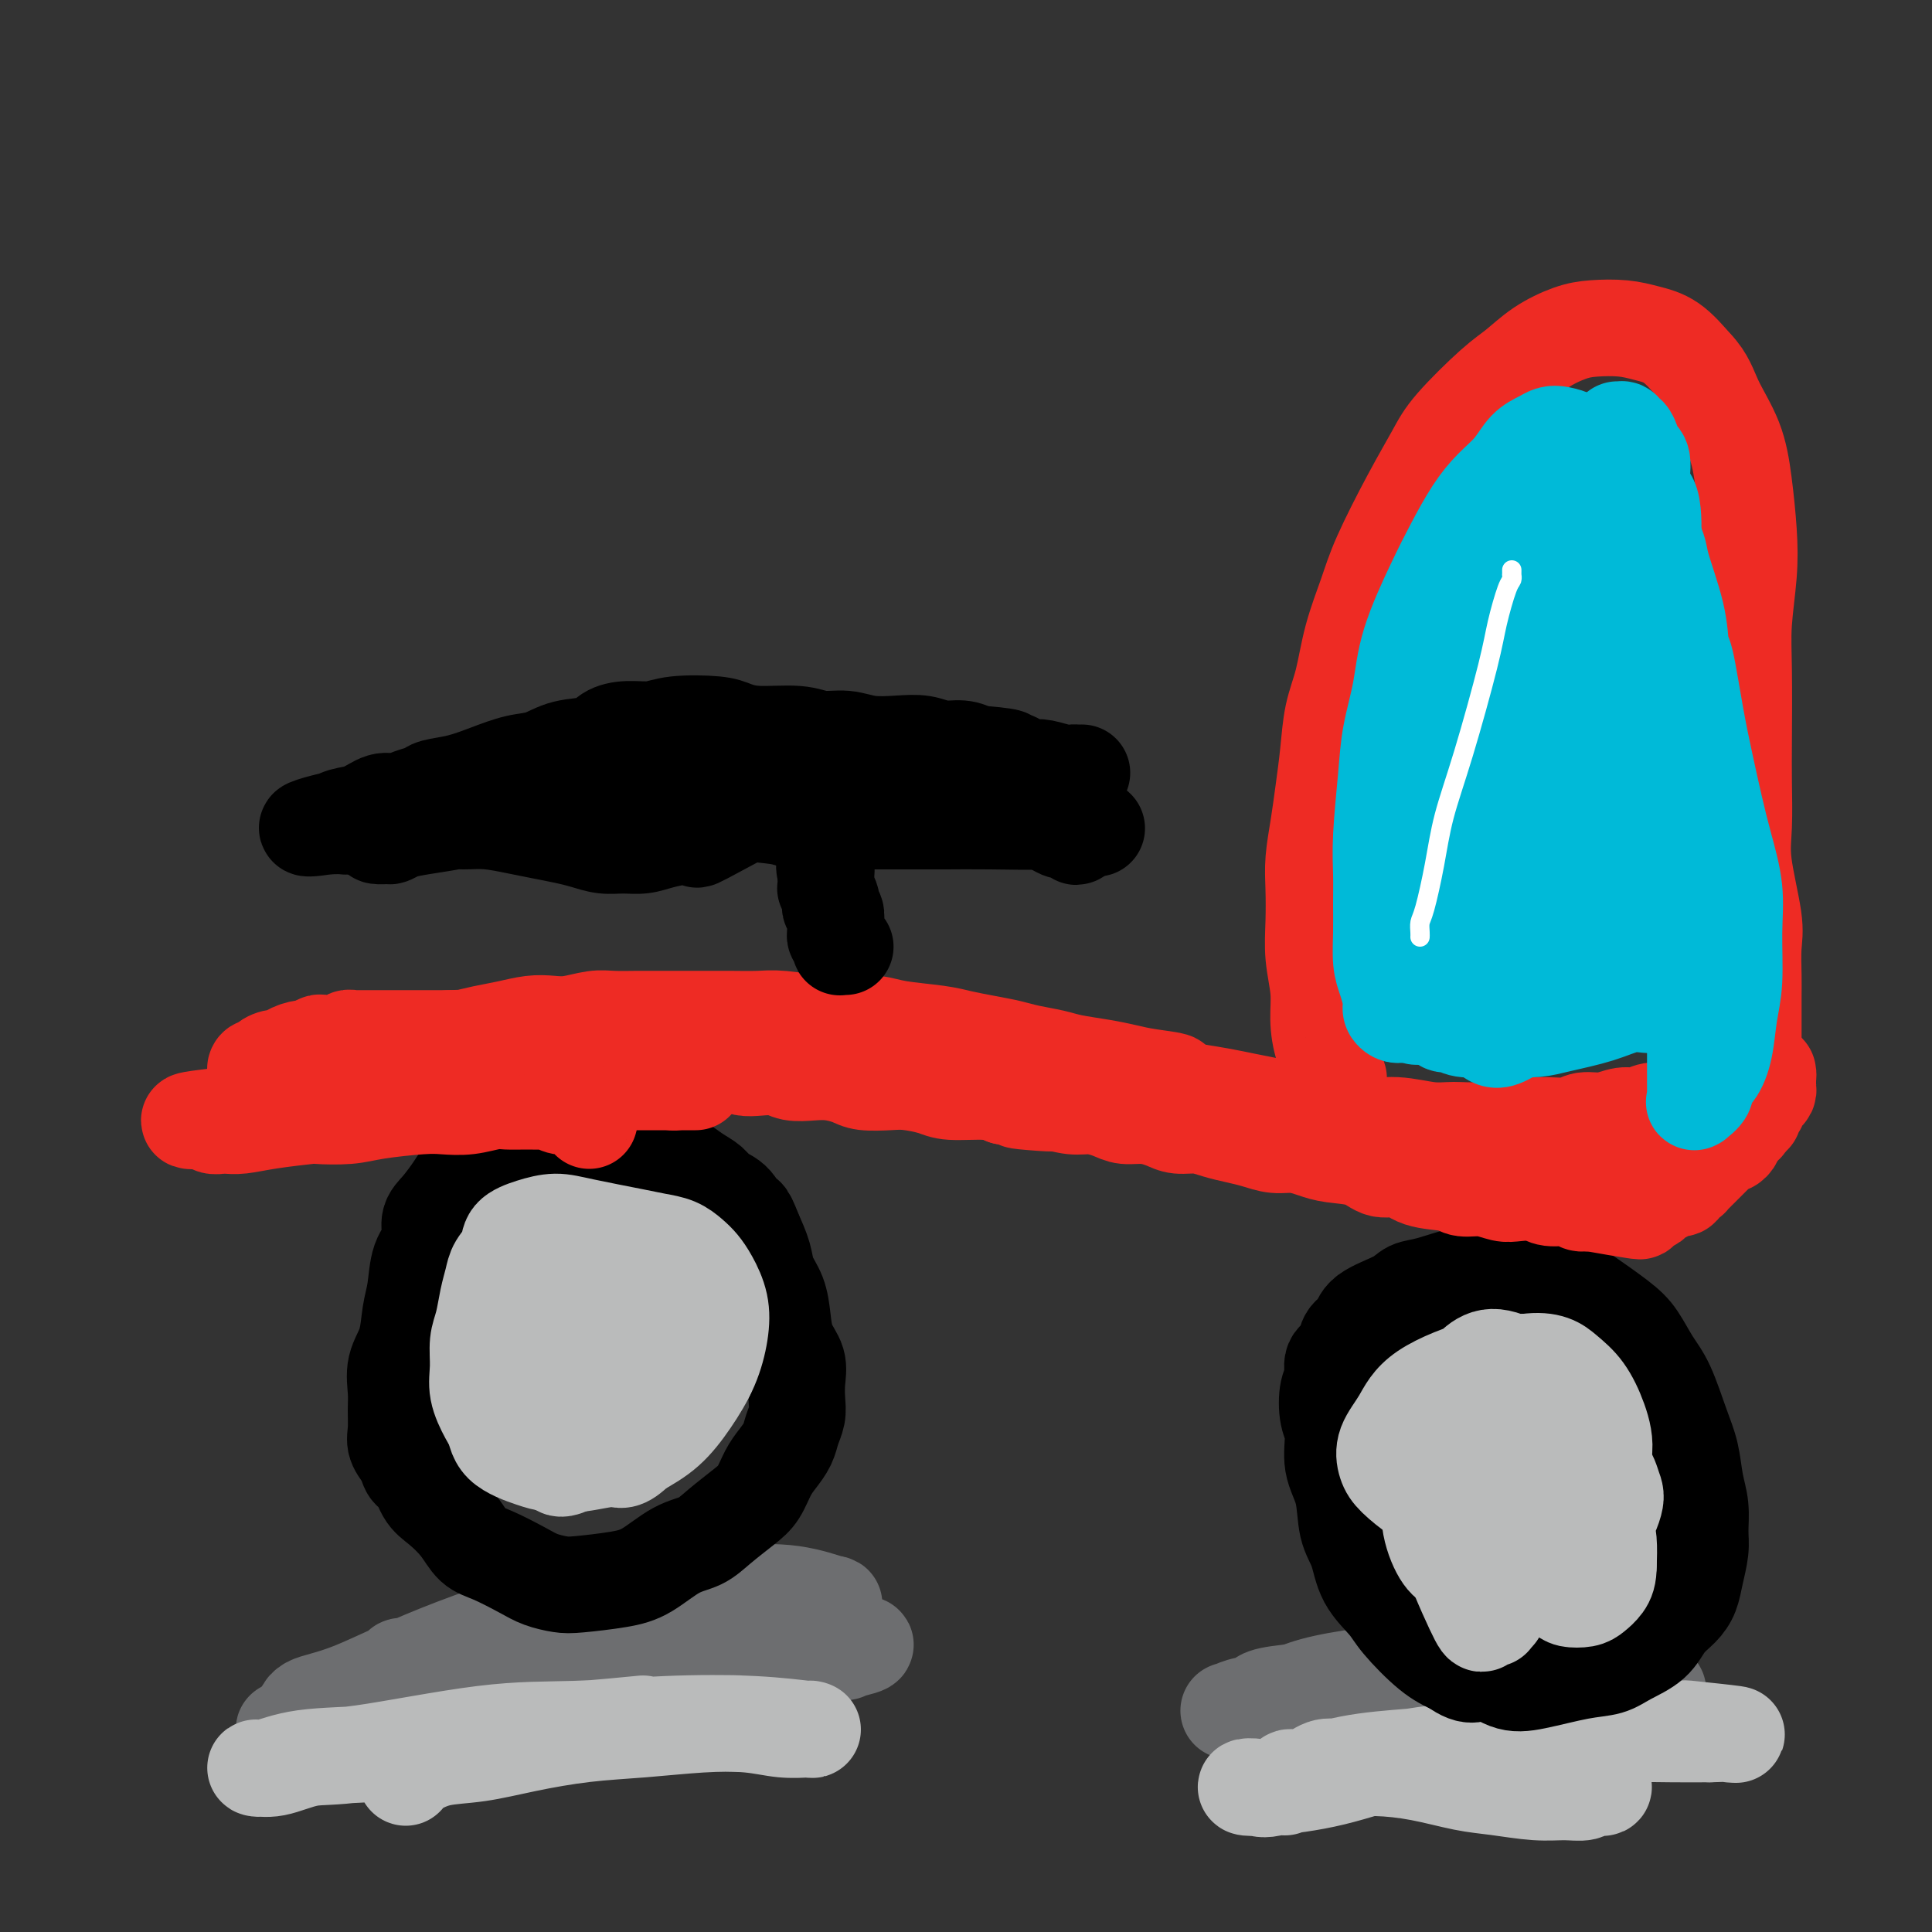 <svg viewBox='0 0 400 400' version='1.1' xmlns='http://www.w3.org/2000/svg' xmlns:xlink='http://www.w3.org/1999/xlink'><rect x="0" y="0" width="400" height="400" fill="#333333" stroke="none"/><g fill='none' stroke='#6D6E70' stroke-width='20' stroke-linecap='round' stroke-linejoin='round'><path d='M83,345c0.114,-0.056 0.228,-0.112 1,0c0.772,0.112 2.201,0.392 5,0c2.799,-0.392 6.969,-1.455 11,-2c4.031,-0.545 7.924,-0.570 12,-1c4.076,-0.430 8.337,-1.263 13,-2c4.663,-0.737 9.728,-1.377 14,-2c4.272,-0.623 7.749,-1.229 11,-2c3.251,-0.771 6.274,-1.707 9,-2c2.726,-0.293 5.154,0.058 7,0c1.846,-0.058 3.108,-0.524 4,-1c0.892,-0.476 1.413,-0.960 2,-1c0.587,-0.040 1.241,0.365 0,0c-1.241,-0.365 -4.378,-1.498 -8,-2c-3.622,-0.502 -7.729,-0.372 -15,0c-7.271,0.372 -17.707,0.985 -25,2c-7.293,1.015 -11.445,2.433 -16,4c-4.555,1.567 -9.514,3.284 -14,5c-4.486,1.716 -8.499,3.430 -12,5c-3.501,1.570 -6.492,2.995 -9,4c-2.508,1.005 -4.535,1.589 -6,2c-1.465,0.411 -2.369,0.650 -3,1c-0.631,0.350 -0.988,0.810 -1,1c-0.012,0.190 0.320,0.108 1,0c0.680,-0.108 1.707,-0.242 5,-1c3.293,-0.758 8.853,-2.139 15,-3c6.147,-0.861 12.883,-1.201 19,-2c6.117,-0.799 11.617,-2.057 17,-3c5.383,-0.943 10.649,-1.572 16,-2c5.351,-0.428 10.787,-0.654 15,-1c4.213,-0.346 7.204,-0.813 10,-1c2.796,-0.187 5.398,-0.093 8,0'/><path d='M169,341c17.279,-1.625 7.975,0.313 5,1c-2.975,0.687 0.378,0.123 1,0c0.622,-0.123 -1.489,0.193 -5,1c-3.511,0.807 -8.422,2.104 -14,3c-5.578,0.896 -11.821,1.390 -18,2c-6.179,0.610 -12.293,1.334 -18,2c-5.707,0.666 -11.005,1.274 -16,2c-4.995,0.726 -9.686,1.572 -14,2c-4.314,0.428 -8.252,0.440 -12,1c-3.748,0.560 -7.306,1.668 -10,2c-2.694,0.332 -4.524,-0.113 -6,0c-1.476,0.113 -2.597,0.785 -3,1c-0.403,0.215 -0.088,-0.025 0,0c0.088,0.025 -0.050,0.315 1,0c1.050,-0.315 3.287,-1.236 7,-2c3.713,-0.764 8.902,-1.370 14,-2c5.098,-0.630 10.106,-1.282 15,-2c4.894,-0.718 9.673,-1.502 16,-2c6.327,-0.498 14.201,-0.709 19,-1c4.799,-0.291 6.521,-0.661 8,-1c1.479,-0.339 2.713,-0.648 4,-1c1.287,-0.352 2.627,-0.749 2,-1c-0.627,-0.251 -3.220,-0.356 -6,0c-2.780,0.356 -5.749,1.173 -10,2c-4.251,0.827 -9.786,1.665 -12,2c-2.214,0.335 -1.107,0.168 0,0'/><path d='M262,352c-0.034,0.006 -0.068,0.013 0,0c0.068,-0.013 0.237,-0.045 0,0c-0.237,0.045 -0.880,0.169 -1,0c-0.120,-0.169 0.283,-0.630 2,-1c1.717,-0.370 4.747,-0.649 8,-1c3.253,-0.351 6.728,-0.773 12,-1c5.272,-0.227 12.339,-0.257 17,0c4.661,0.257 6.914,0.802 9,1c2.086,0.198 4.005,0.049 6,0c1.995,-0.049 4.067,0.000 5,0c0.933,-0.000 0.727,-0.051 1,0c0.273,0.051 1.026,0.202 -1,0c-2.026,-0.202 -6.832,-0.759 -12,-1c-5.168,-0.241 -10.698,-0.166 -16,0c-5.302,0.166 -10.378,0.424 -15,1c-4.622,0.576 -8.792,1.472 -12,2c-3.208,0.528 -5.456,0.690 -7,1c-1.544,0.310 -2.384,0.769 -3,1c-0.616,0.231 -1.007,0.234 0,0c1.007,-0.234 3.411,-0.704 8,-1c4.589,-0.296 11.363,-0.419 18,-1c6.637,-0.581 13.138,-1.620 19,-2c5.862,-0.380 11.086,-0.102 16,0c4.914,0.102 9.518,0.027 13,0c3.482,-0.027 5.842,-0.007 8,0c2.158,0.007 4.114,0.002 5,0c0.886,-0.002 0.701,-0.001 1,0c0.299,0.001 1.080,0.000 -1,0c-2.080,-0.000 -7.023,-0.000 -12,0c-4.977,0.000 -9.989,0.000 -15,0'/><path d='M315,350c-7.377,0.166 -12.319,0.580 -17,1c-4.681,0.420 -9.101,0.845 -13,1c-3.899,0.155 -7.279,0.039 -10,0c-2.721,-0.039 -4.785,-0.002 -6,0c-1.215,0.002 -1.581,-0.030 -2,0c-0.419,0.030 -0.892,0.124 -1,0c-0.108,-0.124 0.148,-0.464 1,-1c0.852,-0.536 2.301,-1.267 5,-2c2.699,-0.733 6.650,-1.466 11,-2c4.350,-0.534 9.100,-0.867 11,-1c1.900,-0.133 0.950,-0.067 0,0'/></g>
<g fill='none' stroke='#BABBBB' stroke-width='20' stroke-linecap='round' stroke-linejoin='round'><path d='M266,370c-0.130,-0.457 -0.261,-0.915 0,-1c0.261,-0.085 0.913,0.202 1,0c0.087,-0.202 -0.392,-0.892 0,-1c0.392,-0.108 1.654,0.365 3,0c1.346,-0.365 2.774,-1.569 4,-2c1.226,-0.431 2.250,-0.088 4,0c1.750,0.088 4.228,-0.078 7,0c2.772,0.078 5.840,0.399 9,1c3.160,0.601 6.412,1.483 9,2c2.588,0.517 4.513,0.670 7,1c2.487,0.330 5.537,0.836 8,1c2.463,0.164 4.339,-0.015 6,0c1.661,0.015 3.106,0.224 4,0c0.894,-0.224 1.236,-0.880 2,-1c0.764,-0.120 1.949,0.297 2,0c0.051,-0.297 -1.033,-1.306 -2,-2c-0.967,-0.694 -1.816,-1.072 -4,-2c-2.184,-0.928 -5.702,-2.405 -10,-3c-4.298,-0.595 -9.377,-0.307 -14,0c-4.623,0.307 -8.790,0.632 -13,1c-4.210,0.368 -8.464,0.779 -13,2c-4.536,1.221 -9.353,3.251 -12,4c-2.647,0.749 -3.122,0.215 -4,0c-0.878,-0.215 -2.159,-0.112 -2,0c0.159,0.112 1.757,0.234 5,0c3.243,-0.234 8.131,-0.823 13,-2c4.869,-1.177 9.721,-2.942 15,-4c5.279,-1.058 10.986,-1.408 16,-2c5.014,-0.592 9.334,-1.427 14,-2c4.666,-0.573 9.679,-0.885 14,-1c4.321,-0.115 7.949,-0.033 11,0c3.051,0.033 5.526,0.016 8,0'/><path d='M354,359c5.804,-0.171 3.815,-0.098 4,0c0.185,0.098 2.544,0.222 1,0c-1.544,-0.222 -6.993,-0.791 -9,-1c-2.007,-0.209 -0.574,-0.060 0,0c0.574,0.060 0.287,0.030 0,0'/><path d='M84,368c-0.124,-0.365 -0.247,-0.731 0,-1c0.247,-0.269 0.865,-0.443 2,-1c1.135,-0.557 2.787,-1.497 5,-2c2.213,-0.503 4.986,-0.569 8,-1c3.014,-0.431 6.268,-1.227 10,-2c3.732,-0.773 7.942,-1.524 12,-2c4.058,-0.476 7.963,-0.677 12,-1c4.037,-0.323 8.205,-0.766 12,-1c3.795,-0.234 7.217,-0.258 10,0c2.783,0.258 4.929,0.798 7,1c2.071,0.202 4.069,0.067 5,0c0.931,-0.067 0.794,-0.067 1,0c0.206,0.067 0.753,0.200 -1,0c-1.753,-0.200 -5.807,-0.732 -11,-1c-5.193,-0.268 -11.523,-0.270 -18,0c-6.477,0.270 -13.099,0.812 -19,1c-5.901,0.188 -11.082,0.022 -19,1c-7.918,0.978 -18.574,3.101 -25,4c-6.426,0.899 -8.621,0.574 -11,1c-2.379,0.426 -4.941,1.604 -7,2c-2.059,0.396 -3.615,0.009 -4,0c-0.385,-0.009 0.402,0.359 2,0c1.598,-0.359 4.006,-1.444 8,-2c3.994,-0.556 9.573,-0.584 15,-1c5.427,-0.416 10.703,-1.222 16,-2c5.297,-0.778 10.616,-1.528 15,-2c4.384,-0.472 7.834,-0.666 12,-1c4.166,-0.334 9.047,-0.810 11,-1c1.953,-0.190 0.976,-0.095 0,0'/></g>
<g fill='none' stroke='#000000' stroke-width='20' stroke-linecap='round' stroke-linejoin='round'><path d='M140,246c-0.051,0.094 -0.103,0.188 0,0c0.103,-0.188 0.359,-0.657 0,-1c-0.359,-0.343 -1.334,-0.560 -2,-1c-0.666,-0.440 -1.023,-1.102 -2,-2c-0.977,-0.898 -2.572,-2.030 -4,-3c-1.428,-0.970 -2.688,-1.776 -4,-2c-1.312,-0.224 -2.676,0.135 -4,0c-1.324,-0.135 -2.610,-0.764 -4,-1c-1.390,-0.236 -2.885,-0.079 -4,0c-1.115,0.079 -1.848,0.080 -3,0c-1.152,-0.080 -2.721,-0.240 -4,0c-1.279,0.240 -2.268,0.879 -3,1c-0.732,0.121 -1.206,-0.275 -2,0c-0.794,0.275 -1.906,1.221 -3,2c-1.094,0.779 -2.168,1.390 -3,2c-0.832,0.610 -1.422,1.220 -2,2c-0.578,0.780 -1.142,1.732 -2,3c-0.858,1.268 -2.008,2.852 -3,4c-0.992,1.148 -1.824,1.859 -2,3c-0.176,1.141 0.305,2.713 0,4c-0.305,1.287 -1.396,2.289 -2,4c-0.604,1.711 -0.722,4.131 -1,6c-0.278,1.869 -0.716,3.188 -1,5c-0.284,1.812 -0.416,4.116 -1,6c-0.584,1.884 -1.622,3.347 -2,5c-0.378,1.653 -0.096,3.495 0,5c0.096,1.505 0.005,2.671 0,4c-0.005,1.329 0.076,2.819 0,4c-0.076,1.181 -0.307,2.052 0,3c0.307,0.948 1.154,1.974 2,3'/><path d='M84,302c0.675,3.412 1.363,2.441 2,3c0.637,0.559 1.224,2.648 2,4c0.776,1.352 1.740,1.965 3,3c1.260,1.035 2.815,2.490 4,4c1.185,1.510 2.001,3.074 3,4c0.999,0.926 2.181,1.216 4,2c1.819,0.784 4.274,2.064 6,3c1.726,0.936 2.721,1.529 4,2c1.279,0.471 2.841,0.820 4,1c1.159,0.180 1.917,0.190 4,0c2.083,-0.190 5.493,-0.581 8,-1c2.507,-0.419 4.110,-0.868 6,-2c1.890,-1.132 4.068,-2.949 6,-4c1.932,-1.051 3.620,-1.338 5,-2c1.380,-0.662 2.452,-1.699 4,-3c1.548,-1.301 3.570,-2.865 5,-4c1.430,-1.135 2.267,-1.840 3,-3c0.733,-1.160 1.363,-2.775 2,-4c0.637,-1.225 1.281,-2.059 2,-3c0.719,-0.941 1.513,-1.987 2,-3c0.487,-1.013 0.668,-1.993 1,-3c0.332,-1.007 0.814,-2.043 1,-3c0.186,-0.957 0.075,-1.837 0,-3c-0.075,-1.163 -0.113,-2.611 0,-4c0.113,-1.389 0.377,-2.720 0,-4c-0.377,-1.280 -1.396,-2.508 -2,-4c-0.604,-1.492 -0.795,-3.248 -1,-5c-0.205,-1.752 -0.426,-3.501 -1,-5c-0.574,-1.499 -1.501,-2.750 -2,-4c-0.499,-1.250 -0.571,-2.500 -1,-4c-0.429,-1.500 -1.214,-3.250 -2,-5'/><path d='M156,255c-1.767,-4.700 -1.683,-2.949 -2,-3c-0.317,-0.051 -1.034,-1.902 -2,-3c-0.966,-1.098 -2.180,-1.441 -3,-2c-0.820,-0.559 -1.246,-1.334 -2,-2c-0.754,-0.666 -1.837,-1.222 -3,-2c-1.163,-0.778 -2.406,-1.778 -3,-2c-0.594,-0.222 -0.538,0.333 -1,0c-0.462,-0.333 -1.444,-1.553 -2,-2c-0.556,-0.447 -0.688,-0.120 -1,0c-0.312,0.120 -0.803,0.034 -1,0c-0.197,-0.034 -0.098,-0.017 0,0'/><path d='M318,268c-0.019,-0.027 -0.038,-0.053 0,0c0.038,0.053 0.134,0.186 0,0c-0.134,-0.186 -0.496,-0.690 -1,-1c-0.504,-0.310 -1.149,-0.425 -2,-1c-0.851,-0.575 -1.907,-1.611 -3,-2c-1.093,-0.389 -2.222,-0.130 -3,0c-0.778,0.130 -1.205,0.131 -2,0c-0.795,-0.131 -1.957,-0.394 -4,0c-2.043,0.394 -4.966,1.447 -7,2c-2.034,0.553 -3.179,0.608 -4,1c-0.821,0.392 -1.318,1.120 -3,2c-1.682,0.880 -4.550,1.911 -6,3c-1.450,1.089 -1.484,2.235 -2,3c-0.516,0.765 -1.515,1.151 -2,2c-0.485,0.849 -0.457,2.163 -1,3c-0.543,0.837 -1.658,1.197 -2,2c-0.342,0.803 0.089,2.047 0,3c-0.089,0.953 -0.696,1.613 -1,3c-0.304,1.387 -0.304,3.501 0,5c0.304,1.499 0.911,2.384 1,4c0.089,1.616 -0.340,3.964 0,6c0.340,2.036 1.449,3.759 2,6c0.551,2.241 0.542,4.999 1,7c0.458,2.001 1.381,3.246 2,5c0.619,1.754 0.934,4.017 2,6c1.066,1.983 2.884,3.686 4,5c1.116,1.314 1.531,2.238 3,4c1.469,1.762 3.991,4.360 6,6c2.009,1.640 3.504,2.320 5,3'/><path d='M301,345c3.905,2.898 4.666,1.142 6,1c1.334,-0.142 3.240,1.330 5,2c1.760,0.670 3.374,0.540 6,0c2.626,-0.540 6.264,-1.488 9,-2c2.736,-0.512 4.571,-0.587 6,-1c1.429,-0.413 2.453,-1.163 4,-2c1.547,-0.837 3.619,-1.762 5,-3c1.381,-1.238 2.073,-2.789 3,-4c0.927,-1.211 2.091,-2.083 3,-3c0.909,-0.917 1.565,-1.879 2,-3c0.435,-1.121 0.649,-2.402 1,-4c0.351,-1.598 0.838,-3.515 1,-5c0.162,-1.485 -0.000,-2.539 0,-4c0.000,-1.461 0.163,-3.328 0,-5c-0.163,-1.672 -0.651,-3.149 -1,-5c-0.349,-1.851 -0.558,-4.078 -1,-6c-0.442,-1.922 -1.118,-3.541 -2,-6c-0.882,-2.459 -1.969,-5.758 -3,-8c-1.031,-2.242 -2.006,-3.427 -3,-5c-0.994,-1.573 -2.008,-3.534 -3,-5c-0.992,-1.466 -1.964,-2.436 -4,-4c-2.036,-1.564 -5.136,-3.723 -7,-5c-1.864,-1.277 -2.490,-1.673 -4,-2c-1.510,-0.327 -3.902,-0.585 -6,-1c-2.098,-0.415 -3.903,-0.988 -5,-1c-1.097,-0.012 -1.488,0.535 -4,1c-2.512,0.465 -7.146,0.847 -9,1c-1.854,0.153 -0.927,0.076 0,0'/></g>
<g fill='none' stroke='#BABBBB' stroke-width='20' stroke-linecap='round' stroke-linejoin='round'><path d='M111,297c0.087,0.415 0.174,0.830 0,1c-0.174,0.170 -0.609,0.096 -1,0c-0.391,-0.096 -0.738,-0.213 -1,0c-0.262,0.213 -0.440,0.758 -1,1c-0.560,0.242 -1.503,0.183 -2,0c-0.497,-0.183 -0.550,-0.491 -1,-1c-0.450,-0.509 -1.298,-1.220 -2,-2c-0.702,-0.780 -1.257,-1.628 -2,-3c-0.743,-1.372 -1.674,-3.269 -2,-5c-0.326,-1.731 -0.045,-3.296 0,-5c0.045,-1.704 -0.144,-3.548 0,-5c0.144,-1.452 0.620,-2.513 1,-4c0.380,-1.487 0.663,-3.399 1,-5c0.337,-1.601 0.728,-2.891 1,-4c0.272,-1.109 0.424,-2.039 1,-3c0.576,-0.961 1.576,-1.954 2,-3c0.424,-1.046 0.273,-2.144 1,-3c0.727,-0.856 2.332,-1.470 4,-2c1.668,-0.530 3.398,-0.977 5,-1c1.602,-0.023 3.076,0.378 6,1c2.924,0.622 7.297,1.465 10,2c2.703,0.535 3.735,0.764 5,1c1.265,0.236 2.763,0.480 4,1c1.237,0.520 2.213,1.315 3,2c0.787,0.685 1.383,1.258 2,2c0.617,0.742 1.254,1.652 2,3c0.746,1.348 1.601,3.133 2,5c0.399,1.867 0.342,3.815 0,6c-0.342,2.185 -0.968,4.606 -2,7c-1.032,2.394 -2.470,4.760 -4,7c-1.530,2.240 -3.151,4.354 -5,6c-1.849,1.646 -3.924,2.823 -6,4'/><path d='M132,300c-3.115,3.024 -3.402,2.085 -5,2c-1.598,-0.085 -4.507,0.684 -7,1c-2.493,0.316 -4.570,0.178 -6,0c-1.430,-0.178 -2.213,-0.394 -4,-1c-1.787,-0.606 -4.579,-1.600 -6,-3c-1.421,-1.400 -1.471,-3.206 -2,-5c-0.529,-1.794 -1.536,-3.575 -2,-6c-0.464,-2.425 -0.386,-5.494 0,-8c0.386,-2.506 1.079,-4.451 2,-6c0.921,-1.549 2.068,-2.704 3,-4c0.932,-1.296 1.648,-2.734 3,-4c1.352,-1.266 3.342,-2.360 5,-3c1.658,-0.640 2.986,-0.826 5,-1c2.014,-0.174 4.715,-0.338 7,0c2.285,0.338 4.152,1.177 6,2c1.848,0.823 3.675,1.630 5,3c1.325,1.370 2.149,3.303 3,5c0.851,1.697 1.729,3.159 2,5c0.271,1.841 -0.066,4.063 -1,6c-0.934,1.937 -2.466,3.591 -4,5c-1.534,1.409 -3.072,2.573 -5,4c-1.928,1.427 -4.247,3.117 -6,4c-1.753,0.883 -2.940,0.961 -5,1c-2.060,0.039 -4.993,0.041 -7,0c-2.007,-0.041 -3.087,-0.124 -4,-1c-0.913,-0.876 -1.660,-2.546 -2,-4c-0.340,-1.454 -0.273,-2.694 0,-4c0.273,-1.306 0.754,-2.680 2,-4c1.246,-1.320 3.259,-2.586 5,-4c1.741,-1.414 3.212,-2.975 5,-4c1.788,-1.025 3.894,-1.512 6,-2'/><path d='M125,274c3.557,-1.410 4.451,0.065 6,1c1.549,0.935 3.753,1.331 5,2c1.247,0.669 1.537,1.611 2,3c0.463,1.389 1.097,3.226 1,5c-0.097,1.774 -0.927,3.484 -2,5c-1.073,1.516 -2.391,2.838 -4,4c-1.609,1.162 -3.509,2.164 -6,3c-2.491,0.836 -5.572,1.505 -8,2c-2.428,0.495 -4.203,0.816 -6,1c-1.797,0.184 -3.616,0.231 -5,0c-1.384,-0.231 -2.333,-0.741 -3,-1c-0.667,-0.259 -1.054,-0.268 -1,-1c0.054,-0.732 0.547,-2.188 1,-4c0.453,-1.812 0.865,-3.979 2,-6c1.135,-2.021 2.992,-3.897 5,-6c2.008,-2.103 4.167,-4.435 6,-6c1.833,-1.565 3.341,-2.363 5,-3c1.659,-0.637 3.468,-1.111 5,-1c1.532,0.111 2.788,0.809 4,2c1.212,1.191 2.381,2.876 3,4c0.619,1.124 0.690,1.688 1,3c0.310,1.312 0.860,3.373 1,5c0.140,1.627 -0.129,2.820 -1,4c-0.871,1.180 -2.346,2.345 -4,4c-1.654,1.655 -3.489,3.798 -5,5c-1.511,1.202 -2.698,1.463 -4,2c-1.302,0.537 -2.719,1.351 -4,2c-1.281,0.649 -2.426,1.133 -3,1c-0.574,-0.133 -0.578,-0.882 -1,-1c-0.422,-0.118 -1.264,0.395 -1,-1c0.264,-1.395 1.632,-4.697 3,-8'/><path d='M117,294c1.096,-2.850 3.335,-4.976 5,-7c1.665,-2.024 2.755,-3.947 5,-6c2.245,-2.053 5.645,-4.235 8,-5c2.355,-0.765 3.664,-0.113 5,0c1.336,0.113 2.698,-0.314 4,0c1.302,0.314 2.545,1.369 3,2c0.455,0.631 0.122,0.836 0,2c-0.122,1.164 -0.034,3.285 -1,5c-0.966,1.715 -2.987,3.024 -5,5c-2.013,1.976 -4.017,4.621 -6,6c-1.983,1.379 -3.943,1.494 -6,2c-2.057,0.506 -4.211,1.404 -6,2c-1.789,0.596 -3.212,0.891 -4,1c-0.788,0.109 -0.939,0.031 -1,0c-0.061,-0.031 -0.030,-0.016 0,0'/><path d='M310,334c-0.416,-0.111 -0.833,-0.223 -1,0c-0.167,0.223 -0.085,0.779 0,1c0.085,0.221 0.173,0.106 0,0c-0.173,-0.106 -0.606,-0.202 -1,0c-0.394,0.202 -0.747,0.701 -1,1c-0.253,0.299 -0.405,0.397 -2,-3c-1.595,-3.397 -4.632,-10.290 -6,-15c-1.368,-4.710 -1.068,-7.236 -1,-10c0.068,-2.764 -0.096,-5.765 0,-8c0.096,-2.235 0.453,-3.704 1,-6c0.547,-2.296 1.285,-5.419 2,-7c0.715,-1.581 1.406,-1.618 2,-2c0.594,-0.382 1.090,-1.107 2,-2c0.910,-0.893 2.233,-1.952 4,-2c1.767,-0.048 3.978,0.916 6,2c2.022,1.084 3.857,2.288 6,4c2.143,1.712 4.595,3.932 6,6c1.405,2.068 1.762,3.983 2,6c0.238,2.017 0.355,4.135 0,6c-0.355,1.865 -1.184,3.476 -2,5c-0.816,1.524 -1.620,2.961 -3,4c-1.380,1.039 -3.336,1.681 -6,2c-2.664,0.319 -6.038,0.316 -9,0c-2.962,-0.316 -5.514,-0.943 -8,-2c-2.486,-1.057 -4.906,-2.542 -7,-4c-2.094,-1.458 -3.863,-2.888 -5,-4c-1.137,-1.112 -1.644,-1.906 -2,-3c-0.356,-1.094 -0.562,-2.489 0,-4c0.562,-1.511 1.893,-3.137 3,-5c1.107,-1.863 1.990,-3.963 5,-6c3.010,-2.037 8.146,-4.011 12,-5c3.854,-0.989 6.427,-0.995 9,-1'/><path d='M316,282c4.860,-0.644 6.509,0.745 8,2c1.491,1.255 2.825,2.375 4,4c1.175,1.625 2.193,3.753 3,6c0.807,2.247 1.404,4.613 1,7c-0.404,2.387 -1.808,4.797 -3,7c-1.192,2.203 -2.171,4.200 -4,6c-1.829,1.800 -4.510,3.405 -7,5c-2.490,1.595 -4.791,3.181 -7,4c-2.209,0.819 -4.326,0.870 -6,1c-1.674,0.130 -2.904,0.337 -4,0c-1.096,-0.337 -2.058,-1.220 -3,-3c-0.942,-1.780 -1.862,-4.457 -2,-7c-0.138,-2.543 0.508,-4.953 2,-9c1.492,-4.047 3.831,-9.729 6,-13c2.169,-3.271 4.168,-4.129 6,-5c1.832,-0.871 3.498,-1.756 6,-2c2.502,-0.244 5.839,0.151 8,1c2.161,0.849 3.146,2.152 4,4c0.854,1.848 1.576,4.242 2,7c0.424,2.758 0.549,5.881 0,9c-0.549,3.119 -1.774,6.234 -3,9c-1.226,2.766 -2.454,5.182 -4,7c-1.546,1.818 -3.409,3.038 -5,4c-1.591,0.962 -2.911,1.667 -4,2c-1.089,0.333 -1.946,0.294 -3,0c-1.054,-0.294 -2.306,-0.844 -3,-2c-0.694,-1.156 -0.830,-2.917 -1,-5c-0.170,-2.083 -0.376,-4.486 0,-7c0.376,-2.514 1.332,-5.138 3,-7c1.668,-1.862 4.048,-2.960 6,-4c1.952,-1.040 3.476,-2.020 5,-3'/><path d='M321,300c2.786,-0.982 4.250,0.063 6,1c1.750,0.937 3.785,1.766 5,3c1.215,1.234 1.609,2.873 2,4c0.391,1.127 0.779,1.740 0,4c-0.779,2.260 -2.724,6.166 -4,8c-1.276,1.834 -1.883,1.596 -3,2c-1.117,0.404 -2.743,1.450 -4,2c-1.257,0.550 -2.146,0.606 -3,0c-0.854,-0.606 -1.673,-1.872 -2,-3c-0.327,-1.128 -0.161,-2.119 0,-4c0.161,-1.881 0.319,-4.654 1,-7c0.681,-2.346 1.887,-4.267 3,-6c1.113,-1.733 2.133,-3.278 3,-4c0.867,-0.722 1.581,-0.621 2,-1c0.419,-0.379 0.542,-1.238 1,-1c0.458,0.238 1.252,1.572 2,3c0.748,1.428 1.451,2.950 2,5c0.549,2.050 0.943,4.626 1,7c0.057,2.374 -0.223,4.545 -1,6c-0.777,1.455 -2.051,2.195 -3,3c-0.949,0.805 -1.572,1.674 -2,2c-0.428,0.326 -0.662,0.109 -1,0c-0.338,-0.109 -0.782,-0.110 -1,-1c-0.218,-0.890 -0.210,-2.671 0,-4c0.210,-1.329 0.623,-2.208 1,-3c0.377,-0.792 0.718,-1.497 1,-2c0.282,-0.503 0.507,-0.803 1,-1c0.493,-0.197 1.256,-0.290 2,0c0.744,0.290 1.470,0.963 2,2c0.530,1.037 0.866,2.439 1,4c0.134,1.561 0.067,3.280 0,5'/><path d='M333,324c0.029,2.192 -0.399,3.174 -1,4c-0.601,0.826 -1.377,1.498 -2,2c-0.623,0.502 -1.095,0.835 -2,1c-0.905,0.165 -2.242,0.163 -3,0c-0.758,-0.163 -0.935,-0.487 -2,-1c-1.065,-0.513 -3.017,-1.215 -4,-2c-0.983,-0.785 -0.995,-1.653 -1,-2c-0.005,-0.347 -0.002,-0.174 0,0'/></g>
<g fill='none' stroke='#EE2B24' stroke-width='20' stroke-linecap='round' stroke-linejoin='round'><path d='M122,232c0.120,-0.417 0.239,-0.833 0,-1c-0.239,-0.167 -0.837,-0.083 -1,0c-0.163,0.083 0.108,0.167 0,0c-0.108,-0.167 -0.597,-0.584 -1,-1c-0.403,-0.416 -0.722,-0.829 -1,-1c-0.278,-0.171 -0.517,-0.098 -1,0c-0.483,0.098 -1.211,0.223 -2,0c-0.789,-0.223 -1.641,-0.793 -2,-1c-0.359,-0.207 -0.226,-0.052 -1,0c-0.774,0.052 -2.454,-0.000 -4,0c-1.546,0.000 -2.957,0.052 -4,0c-1.043,-0.052 -1.717,-0.207 -3,0c-1.283,0.207 -3.176,0.777 -5,1c-1.824,0.223 -3.579,0.098 -5,0c-1.421,-0.098 -2.507,-0.171 -5,0c-2.493,0.171 -6.392,0.584 -9,1c-2.608,0.416 -3.927,0.833 -6,1c-2.073,0.167 -4.902,0.083 -6,0c-1.098,-0.083 -0.464,-0.166 -2,0c-1.536,0.166 -5.243,0.581 -8,1c-2.757,0.419 -4.566,0.840 -6,1c-1.434,0.160 -2.494,0.057 -3,0c-0.506,-0.057 -0.458,-0.068 -1,0c-0.542,0.068 -1.676,0.214 -2,0c-0.324,-0.214 0.161,-0.789 0,-1c-0.161,-0.211 -0.966,-0.057 -1,0c-0.034,0.057 0.705,0.016 1,0c0.295,-0.016 0.148,-0.008 0,0'/><path d='M44,232c-10.263,0.400 -1.419,-0.599 2,-1c3.419,-0.401 1.413,-0.205 2,0c0.587,0.205 3.767,0.420 6,0c2.233,-0.420 3.520,-1.475 7,-2c3.480,-0.525 9.153,-0.519 13,-1c3.847,-0.481 5.868,-1.449 8,-2c2.132,-0.551 4.375,-0.683 8,-1c3.625,-0.317 8.634,-0.817 12,-1c3.366,-0.183 5.091,-0.049 7,0c1.909,0.049 4.002,0.013 6,0c1.998,-0.013 3.900,-0.004 6,0c2.100,0.004 4.397,0.001 6,0c1.603,-0.001 2.513,-0.000 4,0c1.487,0.000 3.552,0.000 5,0c1.448,-0.000 2.279,-0.000 3,0c0.721,0.000 1.333,0.000 2,0c0.667,-0.000 1.388,-0.000 2,0c0.612,0.000 1.114,0.001 1,0c-0.114,-0.001 -0.845,-0.003 -1,0c-0.155,0.003 0.266,0.011 0,0c-0.266,-0.011 -1.218,-0.041 -2,0c-0.782,0.041 -1.394,0.151 -3,0c-1.606,-0.151 -4.207,-0.565 -6,-1c-1.793,-0.435 -2.779,-0.890 -5,-1c-2.221,-0.110 -5.678,0.125 -8,0c-2.322,-0.125 -3.510,-0.611 -5,-1c-1.490,-0.389 -3.283,-0.683 -5,-1c-1.717,-0.317 -3.359,-0.659 -5,-1'/><path d='M104,219c-6.925,-1.016 -4.738,-1.057 -5,-1c-0.262,0.057 -2.973,0.211 -5,0c-2.027,-0.211 -3.370,-0.789 -5,-1c-1.630,-0.211 -3.547,-0.057 -5,0c-1.453,0.057 -2.444,0.015 -4,0c-1.556,-0.015 -3.679,-0.005 -5,0c-1.321,0.005 -1.839,0.004 -3,0c-1.161,-0.004 -2.965,-0.011 -4,0c-1.035,0.011 -1.302,0.041 -2,0c-0.698,-0.041 -1.827,-0.152 -3,0c-1.173,0.152 -2.391,0.566 -3,1c-0.609,0.434 -0.611,0.887 -1,1c-0.389,0.113 -1.166,-0.114 -2,0c-0.834,0.114 -1.727,0.570 -2,1c-0.273,0.430 0.073,0.833 0,1c-0.073,0.167 -0.566,0.097 -1,0c-0.434,-0.097 -0.811,-0.222 -1,0c-0.189,0.222 -0.192,0.792 0,1c0.192,0.208 0.577,0.056 1,0c0.423,-0.056 0.883,-0.015 1,0c0.117,0.015 -0.109,0.005 0,0c0.109,-0.005 0.554,-0.004 1,0c0.446,0.004 0.893,0.011 1,0c0.107,-0.011 -0.125,-0.042 0,0c0.125,0.042 0.607,0.155 1,0c0.393,-0.155 0.696,-0.577 1,-1'/><path d='M59,221c0.510,0.044 -0.214,0.153 0,0c0.214,-0.153 1.366,-0.567 2,-1c0.634,-0.433 0.748,-0.886 1,-1c0.252,-0.114 0.641,0.109 1,0c0.359,-0.109 0.687,-0.551 1,-1c0.313,-0.449 0.610,-0.905 1,-1c0.390,-0.095 0.874,0.171 1,0c0.126,-0.171 -0.106,-0.778 0,-1c0.106,-0.222 0.549,-0.060 1,0c0.451,0.060 0.908,0.016 1,0c0.092,-0.016 -0.182,-0.004 0,0c0.182,0.004 0.818,0.001 1,0c0.182,-0.001 -0.091,0.001 0,0c0.091,-0.001 0.545,-0.004 1,0c0.455,0.004 0.911,0.015 1,0c0.089,-0.015 -0.188,-0.057 0,0c0.188,0.057 0.842,0.211 1,0c0.158,-0.211 -0.179,-0.789 0,-1c0.179,-0.211 0.874,-0.057 1,0c0.126,0.057 -0.318,0.015 0,0c0.318,-0.015 1.399,-0.004 2,0c0.601,0.004 0.724,0.001 1,0c0.276,-0.001 0.707,-0.000 1,0c0.293,0.000 0.449,0.000 1,0c0.551,-0.000 1.498,-0.000 2,0c0.502,0.000 0.560,0.000 1,0c0.440,-0.000 1.261,-0.000 2,0c0.739,0.000 1.394,0.000 2,0c0.606,-0.000 1.163,-0.000 2,0c0.837,0.000 1.953,0.000 3,0c1.047,-0.000 2.023,-0.000 3,0'/><path d='M93,215c4.338,-0.155 2.684,-0.041 3,0c0.316,0.041 2.602,0.010 4,0c1.398,-0.010 1.909,0.001 3,0c1.091,-0.001 2.761,-0.014 4,0c1.239,0.014 2.048,0.055 3,0c0.952,-0.055 2.047,-0.207 3,0c0.953,0.207 1.763,0.774 3,1c1.237,0.226 2.899,0.112 4,0c1.101,-0.112 1.639,-0.224 3,0c1.361,0.224 3.545,0.782 5,1c1.455,0.218 2.179,0.097 3,0c0.821,-0.097 1.737,-0.170 3,0c1.263,0.170 2.873,0.584 4,1c1.127,0.416 1.772,0.833 3,1c1.228,0.167 3.041,0.083 4,0c0.959,-0.083 1.065,-0.167 2,0c0.935,0.167 2.700,0.584 4,1c1.300,0.416 2.136,0.830 3,1c0.864,0.170 1.756,0.097 3,0c1.244,-0.097 2.840,-0.219 4,0c1.160,0.219 1.883,0.781 3,1c1.117,0.219 2.627,0.097 4,0c1.373,-0.097 2.609,-0.170 4,0c1.391,0.170 2.935,0.584 4,1c1.065,0.416 1.649,0.833 3,1c1.351,0.167 3.467,0.082 5,0c1.533,-0.082 2.483,-0.163 4,0c1.517,0.163 3.603,0.569 5,1c1.397,0.431 2.107,0.885 4,1c1.893,0.115 4.969,-0.110 7,0c2.031,0.110 3.015,0.555 4,1'/><path d='M208,227c18.538,2.100 7.383,1.350 4,1c-3.383,-0.350 1.007,-0.300 4,0c2.993,0.300 4.589,0.850 6,1c1.411,0.150 2.636,-0.101 4,0c1.364,0.101 2.867,0.553 4,1c1.133,0.447 1.895,0.890 3,1c1.105,0.110 2.553,-0.111 4,0c1.447,0.111 2.893,0.555 4,1c1.107,0.445 1.874,0.893 3,1c1.126,0.107 2.611,-0.125 4,0c1.389,0.125 2.681,0.607 4,1c1.319,0.393 2.663,0.697 4,1c1.337,0.303 2.666,0.606 4,1c1.334,0.394 2.675,0.878 4,1c1.325,0.122 2.636,-0.117 4,0c1.364,0.117 2.781,0.590 4,1c1.219,0.410 2.242,0.758 4,1c1.758,0.242 4.253,0.379 6,1c1.747,0.621 2.746,1.726 4,2c1.254,0.274 2.764,-0.281 4,0c1.236,0.281 2.197,1.400 4,2c1.803,0.600 4.449,0.683 6,1c1.551,0.317 2.008,0.868 3,1c0.992,0.132 2.518,-0.157 4,0c1.482,0.157 2.918,0.759 4,1c1.082,0.241 1.809,0.121 3,0c1.191,-0.121 2.847,-0.242 4,0c1.153,0.242 1.804,0.848 3,1c1.196,0.152 2.937,-0.152 4,0c1.063,0.152 1.446,0.758 2,1c0.554,0.242 1.277,0.121 2,0'/><path d='M329,249c19.306,3.403 7.071,0.912 3,0c-4.071,-0.912 0.021,-0.244 2,0c1.979,0.244 1.843,0.065 2,0c0.157,-0.065 0.606,-0.017 1,0c0.394,0.017 0.735,0.001 1,0c0.265,-0.001 0.456,0.011 1,0c0.544,-0.011 1.443,-0.045 2,0c0.557,0.045 0.774,0.170 1,0c0.226,-0.170 0.461,-0.633 1,-1c0.539,-0.367 1.384,-0.637 2,-1c0.616,-0.363 1.005,-0.819 1,-1c-0.005,-0.181 -0.404,-0.087 0,0c0.404,0.087 1.610,0.168 2,0c0.390,-0.168 -0.036,-0.584 0,-1c0.036,-0.416 0.536,-0.834 1,-1c0.464,-0.166 0.894,-0.082 1,0c0.106,0.082 -0.113,0.163 0,0c0.113,-0.163 0.556,-0.569 1,-1c0.444,-0.431 0.889,-0.885 1,-1c0.111,-0.115 -0.111,0.110 0,0c0.111,-0.110 0.554,-0.554 1,-1c0.446,-0.446 0.893,-0.894 1,-1c0.107,-0.106 -0.126,0.130 0,0c0.126,-0.130 0.612,-0.626 1,-1c0.388,-0.374 0.677,-0.625 1,-1c0.323,-0.375 0.679,-0.874 1,-1c0.321,-0.126 0.608,0.121 1,0c0.392,-0.121 0.889,-0.610 1,-1c0.111,-0.390 -0.162,-0.682 0,-1c0.162,-0.318 0.761,-0.662 1,-1c0.239,-0.338 0.120,-0.669 0,-1'/><path d='M360,233c2.018,-1.968 1.061,-0.387 1,0c-0.061,0.387 0.772,-0.421 1,-1c0.228,-0.579 -0.149,-0.930 0,-1c0.149,-0.070 0.824,0.140 1,0c0.176,-0.140 -0.146,-0.629 0,-1c0.146,-0.371 0.761,-0.624 1,-1c0.239,-0.376 0.103,-0.874 0,-1c-0.103,-0.126 -0.171,0.120 0,0c0.171,-0.120 0.582,-0.606 1,-1c0.418,-0.394 0.844,-0.697 1,-1c0.156,-0.303 0.042,-0.607 0,-1c-0.042,-0.393 -0.011,-0.877 0,-1c0.011,-0.123 0.004,0.113 0,0c-0.004,-0.113 -0.004,-0.577 0,-1c0.004,-0.423 0.011,-0.807 0,-1c-0.011,-0.193 -0.041,-0.196 0,0c0.041,0.196 0.152,0.591 0,1c-0.152,0.409 -0.566,0.831 -1,1c-0.434,0.169 -0.886,0.084 -1,0c-0.114,-0.084 0.110,-0.167 0,0c-0.110,0.167 -0.555,0.583 -1,1'/><path d='M363,225c-0.356,0.548 0.253,0.917 0,1c-0.253,0.083 -1.367,-0.121 -2,0c-0.633,0.121 -0.785,0.567 -1,1c-0.215,0.433 -0.494,0.852 -1,1c-0.506,0.148 -1.238,0.026 -2,0c-0.762,-0.026 -1.554,0.045 -2,0c-0.446,-0.045 -0.545,-0.204 -1,0c-0.455,0.204 -1.265,0.772 -2,1c-0.735,0.228 -1.393,0.118 -2,0c-0.607,-0.118 -1.162,-0.243 -2,0c-0.838,0.243 -1.959,0.854 -3,1c-1.041,0.146 -2.001,-0.172 -3,0c-0.999,0.172 -2.036,0.835 -3,1c-0.964,0.165 -1.854,-0.166 -3,0c-1.146,0.166 -2.549,0.829 -4,1c-1.451,0.171 -2.950,-0.151 -4,0c-1.050,0.151 -1.651,0.776 -3,1c-1.349,0.224 -3.445,0.046 -5,0c-1.555,-0.046 -2.570,0.042 -4,0c-1.430,-0.042 -3.276,-0.212 -5,0c-1.724,0.212 -3.325,0.805 -5,1c-1.675,0.195 -3.423,-0.007 -5,0c-1.577,0.007 -2.984,0.223 -5,0c-2.016,-0.223 -4.642,-0.886 -7,-1c-2.358,-0.114 -4.447,0.320 -6,0c-1.553,-0.320 -2.570,-1.395 -5,-2c-2.430,-0.605 -6.273,-0.739 -9,-1c-2.727,-0.261 -4.339,-0.647 -6,-1c-1.661,-0.353 -3.370,-0.672 -5,-1c-1.630,-0.328 -3.180,-0.665 -5,-1c-1.820,-0.335 -3.910,-0.667 -6,-1'/><path d='M247,226c-9.796,-1.643 -4.784,-1.750 -4,-2c0.784,-0.250 -2.658,-0.644 -5,-1c-2.342,-0.356 -3.582,-0.673 -5,-1c-1.418,-0.327 -3.014,-0.665 -5,-1c-1.986,-0.335 -4.361,-0.667 -6,-1c-1.639,-0.333 -2.542,-0.667 -4,-1c-1.458,-0.333 -3.470,-0.667 -5,-1c-1.530,-0.333 -2.576,-0.666 -4,-1c-1.424,-0.334 -3.225,-0.667 -5,-1c-1.775,-0.333 -3.525,-0.664 -5,-1c-1.475,-0.336 -2.676,-0.678 -5,-1c-2.324,-0.322 -5.770,-0.626 -8,-1c-2.230,-0.374 -3.245,-0.818 -5,-1c-1.755,-0.182 -4.250,-0.101 -6,0c-1.750,0.101 -2.753,0.223 -5,0c-2.247,-0.223 -5.737,-0.792 -8,-1c-2.263,-0.208 -3.298,-0.056 -5,0c-1.702,0.056 -4.071,0.015 -6,0c-1.929,-0.015 -3.419,-0.004 -5,0c-1.581,0.004 -3.254,-0.000 -5,0c-1.746,0.000 -3.566,0.004 -5,0c-1.434,-0.004 -2.484,-0.015 -4,0c-1.516,0.015 -3.500,0.056 -5,0c-1.500,-0.056 -2.518,-0.208 -4,0c-1.482,0.208 -3.428,0.777 -5,1c-1.572,0.223 -2.770,0.101 -4,0c-1.230,-0.101 -2.493,-0.182 -4,0c-1.507,0.182 -3.260,0.626 -5,1c-1.740,0.374 -3.469,0.678 -5,1c-1.531,0.322 -2.866,0.664 -4,1c-1.134,0.336 -2.067,0.668 -3,1'/><path d='M93,216c-5.434,1.001 -4.019,1.004 -4,1c0.019,-0.004 -1.358,-0.015 -2,0c-0.642,0.015 -0.549,0.057 -1,0c-0.451,-0.057 -1.444,-0.212 -2,0c-0.556,0.212 -0.674,0.793 -1,1c-0.326,0.207 -0.861,0.041 -1,0c-0.139,-0.041 0.117,0.042 0,0c-0.117,-0.042 -0.608,-0.208 -1,0c-0.392,0.208 -0.685,0.789 -1,1c-0.315,0.211 -0.650,0.053 -1,0c-0.350,-0.053 -0.714,-0.000 -1,0c-0.286,0.000 -0.495,-0.051 -1,0c-0.505,0.051 -1.306,0.206 -2,0c-0.694,-0.206 -1.283,-0.773 -2,-1c-0.717,-0.227 -1.563,-0.112 -2,0c-0.437,0.112 -0.464,0.223 -1,0c-0.536,-0.223 -1.582,-0.778 -2,-1c-0.418,-0.222 -0.209,-0.111 0,0'/><path d='M277,224c0.127,-0.423 0.254,-0.846 0,-1c-0.254,-0.154 -0.890,-0.041 -1,0c-0.110,0.041 0.307,0.008 0,-1c-0.307,-1.008 -1.336,-2.991 -2,-5c-0.664,-2.009 -0.962,-4.045 -1,-6c-0.038,-1.955 0.185,-3.829 0,-6c-0.185,-2.171 -0.779,-4.637 -1,-7c-0.221,-2.363 -0.070,-4.621 0,-7c0.070,-2.379 0.061,-4.878 0,-7c-0.061,-2.122 -0.172,-3.868 0,-6c0.172,-2.132 0.627,-4.650 1,-7c0.373,-2.350 0.665,-4.533 1,-7c0.335,-2.467 0.712,-5.218 1,-8c0.288,-2.782 0.486,-5.595 1,-8c0.514,-2.405 1.343,-4.401 2,-7c0.657,-2.599 1.142,-5.801 2,-9c0.858,-3.199 2.091,-6.396 3,-9c0.909,-2.604 1.495,-4.616 3,-8c1.505,-3.384 3.927,-8.140 6,-12c2.073,-3.860 3.795,-6.822 5,-9c1.205,-2.178 1.893,-3.571 4,-6c2.107,-2.429 5.632,-5.894 8,-8c2.368,-2.106 3.578,-2.852 5,-4c1.422,-1.148 3.058,-2.697 5,-4c1.942,-1.303 4.192,-2.359 6,-3c1.808,-0.641 3.175,-0.865 5,-1c1.825,-0.135 4.108,-0.181 6,0c1.892,0.181 3.394,0.587 5,1c1.606,0.413 3.316,0.832 5,2c1.684,1.168 3.342,3.084 5,5'/><path d='M351,76c2.239,2.294 2.836,4.528 4,7c1.164,2.472 2.897,5.183 4,8c1.103,2.817 1.578,5.739 2,9c0.422,3.261 0.793,6.859 1,10c0.207,3.141 0.252,5.823 0,9c-0.252,3.177 -0.799,6.848 -1,10c-0.201,3.152 -0.056,5.786 0,10c0.056,4.214 0.023,10.010 0,14c-0.023,3.990 -0.034,6.175 0,9c0.034,2.825 0.114,6.289 0,9c-0.114,2.711 -0.423,4.669 0,8c0.423,3.331 1.577,8.036 2,11c0.423,2.964 0.113,4.186 0,6c-0.113,1.814 -0.030,4.219 0,6c0.030,1.781 0.008,2.939 0,4c-0.008,1.061 -0.002,2.025 0,3c0.002,0.975 0.001,1.963 0,3c-0.001,1.037 -0.000,2.125 0,3c0.000,0.875 0.000,1.537 0,2c-0.000,0.463 -0.000,0.726 0,1c0.000,0.274 0.000,0.558 0,1c-0.000,0.442 -0.000,1.042 0,1c0.000,-0.042 0.000,-0.726 0,-1c-0.000,-0.274 -0.000,-0.137 0,0'/></g>
<g fill='none' stroke='#00BAD8' stroke-width='20' stroke-linecap='round' stroke-linejoin='round'><path d='M290,210c-0.303,0.079 -0.607,0.158 -1,0c-0.393,-0.158 -0.876,-0.554 -1,-1c-0.124,-0.446 0.110,-0.943 0,-2c-0.110,-1.057 -0.565,-2.675 -1,-4c-0.435,-1.325 -0.849,-2.357 -1,-4c-0.151,-1.643 -0.037,-3.896 0,-6c0.037,-2.104 -0.002,-4.057 0,-6c0.002,-1.943 0.046,-3.874 0,-6c-0.046,-2.126 -0.181,-4.446 0,-8c0.181,-3.554 0.677,-8.343 1,-12c0.323,-3.657 0.473,-6.184 1,-9c0.527,-2.816 1.431,-5.922 2,-9c0.569,-3.078 0.801,-6.129 2,-10c1.199,-3.871 3.364,-8.562 5,-12c1.636,-3.438 2.745,-5.624 4,-8c1.255,-2.376 2.658,-4.941 4,-7c1.342,-2.059 2.625,-3.613 4,-5c1.375,-1.387 2.843,-2.607 4,-4c1.157,-1.393 2.004,-2.959 3,-4c0.996,-1.041 2.142,-1.555 3,-2c0.858,-0.445 1.430,-0.820 2,-1c0.570,-0.180 1.139,-0.165 2,0c0.861,0.165 2.015,0.482 3,1c0.985,0.518 1.800,1.238 3,2c1.200,0.762 2.786,1.565 4,3c1.214,1.435 2.058,3.502 3,5c0.942,1.498 1.984,2.428 3,4c1.016,1.572 2.008,3.786 3,6'/><path d='M342,111c1.677,3.184 1.369,3.643 2,6c0.631,2.357 2.199,6.612 3,10c0.801,3.388 0.833,5.909 1,7c0.167,1.091 0.467,0.753 1,3c0.533,2.247 1.299,7.081 2,11c0.701,3.919 1.336,6.924 2,10c0.664,3.076 1.356,6.222 2,9c0.644,2.778 1.241,5.188 2,8c0.759,2.812 1.679,6.025 2,9c0.321,2.975 0.042,5.711 0,9c-0.042,3.289 0.152,7.132 0,10c-0.152,2.868 -0.652,4.760 -1,7c-0.348,2.240 -0.546,4.828 -1,7c-0.454,2.172 -1.165,3.927 -2,5c-0.835,1.073 -1.793,1.465 -2,2c-0.207,0.535 0.337,1.213 0,2c-0.337,0.787 -1.554,1.682 -2,2c-0.446,0.318 -0.119,0.057 0,0c0.119,-0.057 0.032,0.090 0,0c-0.032,-0.090 -0.008,-0.416 0,-1c0.008,-0.584 -0.000,-1.427 0,-3c0.000,-1.573 0.008,-3.875 0,-7c-0.008,-3.125 -0.033,-7.074 0,-11c0.033,-3.926 0.125,-7.828 0,-9c-0.125,-1.172 -0.468,0.386 -1,-4c-0.532,-4.386 -1.252,-14.716 -2,-21c-0.748,-6.284 -1.524,-8.524 -2,-12c-0.476,-3.476 -0.653,-8.190 -1,-12c-0.347,-3.810 -0.863,-6.718 -1,-10c-0.137,-3.282 0.104,-6.938 0,-10c-0.104,-3.062 -0.552,-5.531 -1,-8'/><path d='M343,120c-1.498,-18.427 -1.241,-10.495 -1,-9c0.241,1.495 0.468,-3.447 0,-6c-0.468,-2.553 -1.631,-2.716 -2,-4c-0.369,-1.284 0.055,-3.688 0,-5c-0.055,-1.312 -0.588,-1.532 -1,-2c-0.412,-0.468 -0.703,-1.183 -1,-2c-0.297,-0.817 -0.602,-1.736 -1,-2c-0.398,-0.264 -0.891,0.129 -1,0c-0.109,-0.129 0.164,-0.778 0,-1c-0.164,-0.222 -0.766,-0.017 -1,0c-0.234,0.017 -0.100,-0.156 0,0c0.100,0.156 0.168,0.639 0,1c-0.168,0.361 -0.570,0.599 -1,1c-0.430,0.401 -0.887,0.967 -1,2c-0.113,1.033 0.119,2.535 0,4c-0.119,1.465 -0.590,2.892 -1,4c-0.410,1.108 -0.760,1.897 -1,3c-0.240,1.103 -0.370,2.522 -1,4c-0.630,1.478 -1.761,3.017 -3,5c-1.239,1.983 -2.586,4.411 -4,7c-1.414,2.589 -2.896,5.339 -4,8c-1.104,2.661 -1.829,5.233 -3,8c-1.171,2.767 -2.786,5.729 -4,9c-1.214,3.271 -2.027,6.850 -3,10c-0.973,3.150 -2.106,5.872 -3,9c-0.894,3.128 -1.549,6.663 -2,11c-0.451,4.337 -0.698,9.475 -1,13c-0.302,3.525 -0.658,5.436 -1,7c-0.342,1.564 -0.671,2.782 -1,4'/><path d='M301,199c-1.691,8.686 -0.420,3.400 0,1c0.420,-2.400 -0.012,-1.913 0,-3c0.012,-1.087 0.468,-3.747 1,-8c0.532,-4.253 1.138,-10.098 2,-16c0.862,-5.902 1.979,-11.860 3,-17c1.021,-5.140 1.947,-9.460 3,-14c1.053,-4.540 2.232,-9.300 3,-13c0.768,-3.700 1.125,-6.342 2,-9c0.875,-2.658 2.269,-5.333 3,-7c0.731,-1.667 0.798,-2.325 1,-3c0.202,-0.675 0.540,-1.365 1,-2c0.460,-0.635 1.043,-1.214 1,-1c-0.043,0.214 -0.711,1.219 -1,4c-0.289,2.781 -0.200,7.336 -1,13c-0.800,5.664 -2.488,12.437 -4,18c-1.512,5.563 -2.848,9.918 -5,18c-2.152,8.082 -5.119,19.892 -7,27c-1.881,7.108 -2.677,9.515 -4,12c-1.323,2.485 -3.173,5.048 -4,7c-0.827,1.952 -0.631,3.292 -1,4c-0.369,0.708 -1.301,0.782 -2,-1c-0.699,-1.782 -1.163,-5.421 -1,-10c0.163,-4.579 0.954,-10.099 2,-16c1.046,-5.901 2.346,-12.184 4,-18c1.654,-5.816 3.661,-11.164 6,-16c2.339,-4.836 5.011,-9.158 7,-13c1.989,-3.842 3.295,-7.204 5,-10c1.705,-2.796 3.807,-5.028 5,-6c1.193,-0.972 1.475,-0.685 2,-1c0.525,-0.315 1.293,-1.233 2,0c0.707,1.233 1.354,4.616 2,8'/><path d='M326,127c0.278,3.841 -0.029,9.442 -1,15c-0.971,5.558 -2.608,11.073 -4,16c-1.392,4.927 -2.541,9.265 -3,11c-0.459,1.735 -0.230,0.868 0,0'/><path d='M306,202c0.037,-0.046 0.074,-0.093 0,-1c-0.074,-0.907 -0.259,-2.676 0,-5c0.259,-2.324 0.960,-5.203 2,-9c1.040,-3.797 2.418,-8.512 4,-13c1.582,-4.488 3.369,-8.750 5,-13c1.631,-4.250 3.106,-8.487 5,-12c1.894,-3.513 4.207,-6.301 6,-9c1.793,-2.699 3.065,-5.308 4,-7c0.935,-1.692 1.533,-2.467 2,-3c0.467,-0.533 0.804,-0.823 1,-1c0.196,-0.177 0.250,-0.240 0,2c-0.250,2.240 -0.805,6.783 -2,12c-1.195,5.217 -3.032,11.109 -5,17c-1.968,5.891 -4.069,11.781 -6,17c-1.931,5.219 -3.692,9.768 -5,13c-1.308,3.232 -2.164,5.146 -3,7c-0.836,1.854 -1.652,3.649 -2,5c-0.348,1.351 -0.228,2.259 0,2c0.228,-0.259 0.562,-1.684 1,-3c0.438,-1.316 0.978,-2.524 4,-7c3.022,-4.476 8.526,-12.219 12,-17c3.474,-4.781 4.918,-6.600 6,-8c1.082,-1.400 1.802,-2.380 3,-4c1.198,-1.620 2.875,-3.880 4,-5c1.125,-1.120 1.698,-1.099 2,-1c0.302,0.099 0.333,0.276 0,2c-0.333,1.724 -1.028,4.995 -2,9c-0.972,4.005 -2.219,8.744 -4,13c-1.781,4.256 -4.095,8.031 -6,11c-1.905,2.969 -3.401,5.134 -5,7c-1.599,1.866 -3.299,3.433 -5,5'/><path d='M322,206c-1.944,2.465 -1.802,2.629 -2,3c-0.198,0.371 -0.734,0.950 -1,1c-0.266,0.050 -0.260,-0.429 0,-2c0.260,-1.571 0.774,-4.234 2,-7c1.226,-2.766 3.165,-5.635 6,-9c2.835,-3.365 6.565,-7.227 9,-9c2.435,-1.773 3.576,-1.456 5,-2c1.424,-0.544 3.132,-1.948 4,-2c0.868,-0.052 0.895,1.249 1,2c0.105,0.751 0.287,0.952 0,2c-0.287,1.048 -1.041,2.942 -2,5c-0.959,2.058 -2.121,4.280 -4,6c-1.879,1.720 -4.475,2.937 -7,5c-2.525,2.063 -4.980,4.973 -7,7c-2.020,2.027 -3.605,3.172 -5,4c-1.395,0.828 -2.601,1.340 -4,2c-1.399,0.660 -2.990,1.468 -4,2c-1.010,0.532 -1.437,0.788 -2,1c-0.563,0.212 -1.262,0.379 -2,0c-0.738,-0.379 -1.516,-1.305 -2,-2c-0.484,-0.695 -0.674,-1.159 -1,-2c-0.326,-0.841 -0.787,-2.058 -1,-3c-0.213,-0.942 -0.179,-1.608 1,-3c1.179,-1.392 3.501,-3.508 5,-5c1.499,-1.492 2.175,-2.359 4,-3c1.825,-0.641 4.801,-1.055 7,-1c2.199,0.055 3.622,0.578 5,1c1.378,0.422 2.709,0.742 4,1c1.291,0.258 2.540,0.454 4,1c1.460,0.546 3.131,1.442 4,2c0.869,0.558 0.934,0.779 1,1'/><path d='M340,202c4.167,0.833 2.083,0.417 0,0'/><path d='M343,208c-0.518,0.047 -1.036,0.093 -2,0c-0.964,-0.093 -2.375,-0.326 -4,0c-1.625,0.326 -3.465,1.211 -6,2c-2.535,0.789 -5.764,1.480 -8,2c-2.236,0.520 -3.479,0.868 -5,1c-1.521,0.132 -3.320,0.049 -5,0c-1.680,-0.049 -3.242,-0.065 -5,0c-1.758,0.065 -3.711,0.211 -5,0c-1.289,-0.211 -1.914,-0.778 -2,-1c-0.086,-0.222 0.365,-0.098 0,0c-0.365,0.098 -1.548,0.171 -2,0c-0.452,-0.171 -0.174,-0.584 0,-1c0.174,-0.416 0.242,-0.833 0,-1c-0.242,-0.167 -0.796,-0.084 -1,0c-0.204,0.084 -0.059,0.168 0,0c0.059,-0.168 0.031,-0.587 0,-1c-0.031,-0.413 -0.064,-0.819 0,-1c0.064,-0.181 0.224,-0.135 0,0c-0.224,0.135 -0.832,0.360 -1,0c-0.168,-0.360 0.103,-1.306 0,-2c-0.103,-0.694 -0.582,-1.136 -1,-2c-0.418,-0.864 -0.775,-2.149 -1,-5c-0.225,-2.851 -0.317,-7.266 0,-11c0.317,-3.734 1.042,-6.785 2,-10c0.958,-3.215 2.147,-6.594 3,-10c0.853,-3.406 1.369,-6.839 3,-12c1.631,-5.161 4.376,-12.052 6,-17c1.624,-4.948 2.126,-7.955 3,-11c0.874,-3.045 2.120,-6.127 3,-9c0.880,-2.873 1.394,-5.535 2,-8c0.606,-2.465 1.303,-4.732 2,-7'/><path d='M319,104c3.585,-12.415 1.549,-6.451 1,-5c-0.549,1.451 0.391,-1.609 1,-3c0.609,-1.391 0.888,-1.112 1,-1c0.112,0.112 0.056,0.056 0,0'/></g>
<g fill='none' stroke='#FFFFFF' stroke-width='4' stroke-linecap='round' stroke-linejoin='round'><path d='M313,118c0.004,0.449 0.009,0.898 0,1c-0.009,0.102 -0.030,-0.144 0,0c0.030,0.144 0.112,0.676 0,1c-0.112,0.324 -0.418,0.439 -1,2c-0.582,1.561 -1.440,4.570 -2,7c-0.560,2.430 -0.822,4.283 -2,9c-1.178,4.717 -3.272,12.299 -5,18c-1.728,5.701 -3.090,9.520 -4,13c-0.910,3.480 -1.368,6.621 -2,10c-0.632,3.379 -1.437,6.997 -2,9c-0.563,2.003 -0.883,2.393 -1,3c-0.117,0.607 -0.032,1.433 0,2c0.032,0.567 0.009,0.876 0,1c-0.009,0.124 -0.005,0.062 0,0'/></g>
<g fill='none' stroke='#000000' stroke-width='20' stroke-linecap='round' stroke-linejoin='round'><path d='M175,196c-0.415,-0.024 -0.829,-0.048 -1,0c-0.171,0.048 -0.098,0.167 0,0c0.098,-0.167 0.222,-0.621 0,-1c-0.222,-0.379 -0.791,-0.683 -1,-1c-0.209,-0.317 -0.060,-0.648 0,-1c0.060,-0.352 0.030,-0.725 0,-1c-0.030,-0.275 -0.060,-0.454 0,-1c0.060,-0.546 0.208,-1.461 0,-2c-0.208,-0.539 -0.774,-0.704 -1,-1c-0.226,-0.296 -0.113,-0.723 0,-1c0.113,-0.277 0.226,-0.404 0,-1c-0.226,-0.596 -0.793,-1.662 -1,-2c-0.207,-0.338 -0.056,0.050 0,0c0.056,-0.050 0.015,-0.539 0,-1c-0.015,-0.461 -0.004,-0.893 0,-1c0.004,-0.107 0.001,0.112 0,0c-0.001,-0.112 -0.001,-0.556 0,-1'/><path d='M171,181c-0.619,-2.483 -0.166,-1.191 0,-1c0.166,0.191 0.044,-0.718 0,-1c-0.044,-0.282 -0.012,0.064 0,0c0.012,-0.064 0.003,-0.539 0,-1c-0.003,-0.461 -0.001,-0.907 0,-1c0.001,-0.093 0.000,0.167 0,0c-0.000,-0.167 -0.000,-0.762 0,-1c0.000,-0.238 0.000,-0.119 0,0'/><path d='M167,163c-1.133,0.139 -2.266,0.279 -4,1c-1.734,0.721 -4.069,2.025 -4,2c0.069,-0.025 2.543,-1.377 0,0c-2.543,1.377 -10.101,5.483 -13,7c-2.899,1.517 -1.139,0.445 -1,0c0.139,-0.445 -1.344,-0.262 -3,0c-1.656,0.262 -3.485,0.603 -5,1c-1.515,0.397 -2.714,0.850 -4,1c-1.286,0.150 -2.657,-0.001 -4,0c-1.343,0.001 -2.657,0.155 -4,0c-1.343,-0.155 -2.714,-0.620 -4,-1c-1.286,-0.380 -2.485,-0.676 -4,-1c-1.515,-0.324 -3.345,-0.676 -5,-1c-1.655,-0.324 -3.136,-0.620 -5,-1c-1.864,-0.380 -4.113,-0.845 -6,-1c-1.887,-0.155 -3.413,0.001 -5,0c-1.587,-0.001 -3.236,-0.158 -5,0c-1.764,0.158 -3.645,0.631 -5,1c-1.355,0.369 -2.186,0.636 -3,1c-0.814,0.364 -1.612,0.827 -2,1c-0.388,0.173 -0.367,0.058 -1,0c-0.633,-0.058 -1.920,-0.057 -2,0c-0.080,0.057 1.046,0.170 2,0c0.954,-0.170 1.735,-0.622 3,-1c1.265,-0.378 3.014,-0.683 5,-1c1.986,-0.317 4.209,-0.646 6,-1c1.791,-0.354 3.150,-0.734 5,-1c1.850,-0.266 4.190,-0.418 6,-1c1.810,-0.582 3.088,-1.595 5,-2c1.912,-0.405 4.456,-0.203 7,0'/><path d='M117,166c6.855,-1.078 5.491,-0.274 6,0c0.509,0.274 2.890,0.018 5,0c2.110,-0.018 3.947,0.201 6,0c2.053,-0.201 4.321,-0.822 6,-1c1.679,-0.178 2.769,0.088 5,0c2.231,-0.088 5.605,-0.531 8,-1c2.395,-0.469 3.812,-0.963 5,-1c1.188,-0.037 2.147,0.383 4,0c1.853,-0.383 4.600,-1.567 7,-2c2.400,-0.433 4.454,-0.113 6,0c1.546,0.113 2.583,0.019 4,0c1.417,-0.019 3.212,0.036 5,0c1.788,-0.036 3.569,-0.164 5,0c1.431,0.164 2.513,0.620 4,1c1.487,0.380 3.380,0.683 5,1c1.620,0.317 2.965,0.648 4,1c1.035,0.352 1.758,0.724 3,1c1.242,0.276 3.004,0.455 4,1c0.996,0.545 1.225,1.457 2,2c0.775,0.543 2.095,0.719 3,1c0.905,0.281 1.396,0.667 2,1c0.604,0.333 1.323,0.612 2,1c0.677,0.388 1.314,0.885 2,1c0.686,0.115 1.422,-0.150 2,0c0.578,0.150 0.996,0.716 1,1c0.004,0.284 -0.408,0.286 0,0c0.408,-0.286 1.635,-0.860 2,-1c0.365,-0.140 -0.133,0.155 0,0c0.133,-0.155 0.895,-0.758 1,-1c0.105,-0.242 -0.448,-0.121 -1,0'/><path d='M225,171c5.033,1.321 -0.385,-0.378 -3,-1c-2.615,-0.622 -2.428,-0.167 -5,0c-2.572,0.167 -7.902,0.045 -12,0c-4.098,-0.045 -6.964,-0.012 -9,0c-2.036,0.012 -3.240,0.003 -5,0c-1.760,-0.003 -4.074,0.000 -6,0c-1.926,-0.000 -3.463,-0.003 -5,0c-1.537,0.003 -3.072,0.013 -5,0c-1.928,-0.013 -4.249,-0.049 -6,0c-1.751,0.049 -2.934,0.183 -4,0c-1.066,-0.183 -2.017,-0.684 -4,-1c-1.983,-0.316 -4.998,-0.448 -7,-1c-2.002,-0.552 -2.990,-1.524 -4,-2c-1.010,-0.476 -2.041,-0.457 -4,-1c-1.959,-0.543 -4.847,-1.650 -7,-2c-2.153,-0.350 -3.572,0.056 -5,0c-1.428,-0.056 -2.866,-0.575 -5,-1c-2.134,-0.425 -4.964,-0.756 -6,-1c-1.036,-0.244 -0.278,-0.399 -2,0c-1.722,0.399 -5.924,1.353 -9,2c-3.076,0.647 -5.026,0.985 -7,1c-1.974,0.015 -3.972,-0.295 -6,0c-2.028,0.295 -4.085,1.193 -6,2c-1.915,0.807 -3.688,1.523 -6,2c-2.312,0.477 -5.163,0.716 -7,1c-1.837,0.284 -2.659,0.612 -4,1c-1.341,0.388 -3.199,0.836 -4,1c-0.801,0.164 -0.545,0.044 -1,0c-0.455,-0.044 -1.623,-0.012 -2,0c-0.377,0.012 0.035,0.003 0,0c-0.035,-0.003 -0.518,-0.002 -1,0'/><path d='M68,171c-8.550,1.306 -2.426,-0.428 0,-1c2.426,-0.572 1.153,0.019 1,0c-0.153,-0.019 0.815,-0.649 2,-1c1.185,-0.351 2.587,-0.423 4,-1c1.413,-0.577 2.838,-1.660 4,-2c1.162,-0.340 2.063,0.064 3,0c0.937,-0.064 1.911,-0.597 3,-1c1.089,-0.403 2.292,-0.675 3,-1c0.708,-0.325 0.919,-0.702 2,-1c1.081,-0.298 3.031,-0.518 5,-1c1.969,-0.482 3.956,-1.227 6,-2c2.044,-0.773 4.146,-1.572 6,-2c1.854,-0.428 3.460,-0.483 5,-1c1.540,-0.517 3.013,-1.497 5,-2c1.987,-0.503 4.488,-0.531 6,-1c1.512,-0.469 2.036,-1.380 3,-2c0.964,-0.620 2.368,-0.948 4,-1c1.632,-0.052 3.493,0.172 5,0c1.507,-0.172 2.661,-0.741 5,-1c2.339,-0.259 5.863,-0.209 8,0c2.137,0.209 2.885,0.577 4,1c1.115,0.423 2.596,0.902 5,1c2.404,0.098 5.731,-0.184 8,0c2.269,0.184 3.482,0.833 5,1c1.518,0.167 3.343,-0.147 5,0c1.657,0.147 3.146,0.757 5,1c1.854,0.243 4.071,0.120 6,0c1.929,-0.120 3.569,-0.238 5,0c1.431,0.238 2.655,0.833 4,1c1.345,0.167 2.813,-0.095 4,0c1.187,0.095 2.094,0.548 3,1'/><path d='M202,156c11.677,1.012 4.869,1.042 3,1c-1.869,-0.042 1.202,-0.156 3,0c1.798,0.156 2.323,0.581 3,1c0.677,0.419 1.505,0.830 2,1c0.495,0.170 0.657,0.098 1,0c0.343,-0.098 0.866,-0.222 2,0c1.134,0.222 2.878,0.792 4,1c1.122,0.208 1.620,0.056 2,0c0.380,-0.056 0.641,-0.015 1,0c0.359,0.015 0.817,0.004 1,0c0.183,-0.004 0.092,-0.002 0,0'/></g>
</svg>